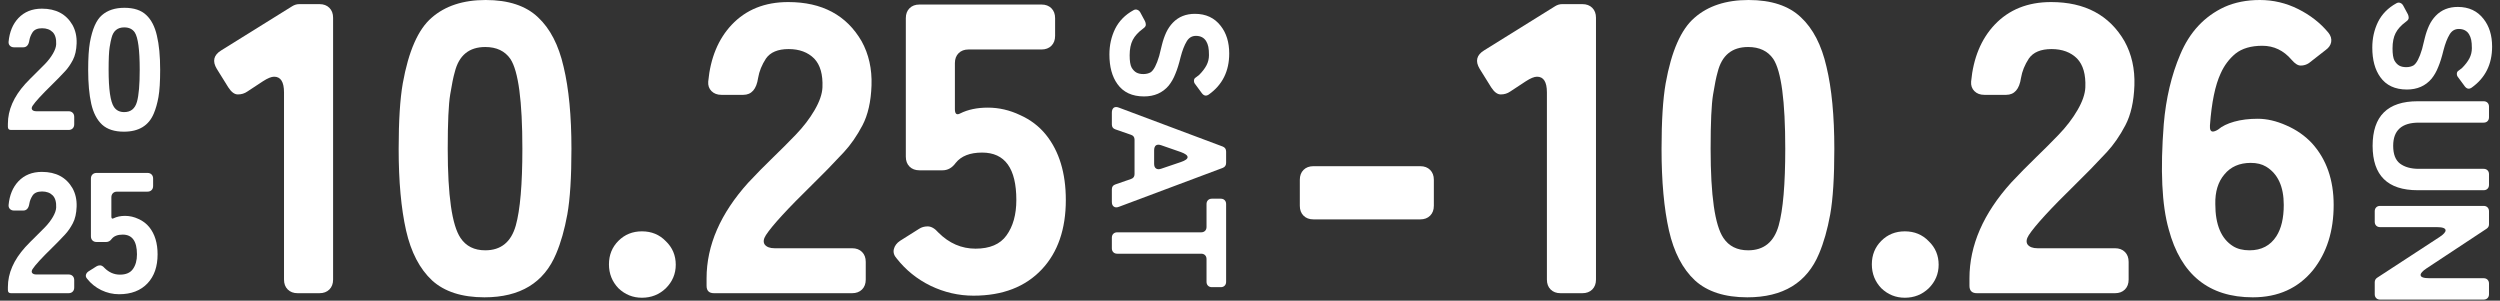 <svg width="291" height="35" viewBox="0 0 291 35" fill="none" xmlns="http://www.w3.org/2000/svg">
<rect x="0" y="0" width="291" height="35" fill="#333333" stroke="none"/>
<path d="M15.943 29.608C15.943 28.075 15.39 27.308 14.283 27.308C13.697 27.308 13.27 27.475 13.003 27.808C12.83 28.048 12.617 28.168 12.363 28.168H11.243C11.043 28.168 10.883 28.108 10.763 27.988C10.643 27.868 10.583 27.708 10.583 27.508V20.788C10.583 20.588 10.643 20.428 10.763 20.308C10.883 20.188 11.043 20.128 11.243 20.128H17.163C17.363 20.128 17.523 20.188 17.643 20.308C17.763 20.428 17.823 20.588 17.823 20.788V21.648C17.823 21.848 17.763 22.008 17.643 22.128C17.523 22.248 17.363 22.308 17.163 22.308H13.623C13.423 22.308 13.263 22.368 13.143 22.488C13.023 22.608 12.963 22.768 12.963 22.968V25.208C12.963 25.435 13.05 25.501 13.223 25.408C13.597 25.221 14.043 25.128 14.563 25.128C15.097 25.128 15.617 25.248 16.123 25.488C16.63 25.715 17.05 26.035 17.383 26.448C18.023 27.248 18.343 28.301 18.343 29.608C18.343 31.021 17.957 32.141 17.183 32.968C16.383 33.821 15.277 34.248 13.863 34.248C13.143 34.248 12.45 34.088 11.783 33.768C11.13 33.448 10.583 33.008 10.143 32.448C10.01 32.301 9.963 32.148 10.003 31.988C10.043 31.828 10.143 31.695 10.303 31.588L11.223 31.008C11.343 30.928 11.483 30.888 11.643 30.888C11.817 30.888 11.99 30.988 12.163 31.188C12.683 31.708 13.283 31.968 13.963 31.968C14.657 31.968 15.157 31.755 15.463 31.328C15.783 30.888 15.943 30.315 15.943 29.608Z" fill="white"/>
<path d="M0.919 33.768V33.408C0.919 31.808 1.593 30.261 2.939 28.768C3.339 28.341 3.733 27.941 4.119 27.568C4.506 27.195 4.879 26.821 5.239 26.448C5.613 26.061 5.919 25.661 6.159 25.248C6.399 24.835 6.526 24.468 6.539 24.148C6.566 23.521 6.433 23.055 6.139 22.748C5.833 22.441 5.419 22.288 4.899 22.288C4.379 22.288 4.013 22.441 3.799 22.748C3.599 23.055 3.473 23.368 3.419 23.688C3.339 24.235 3.099 24.508 2.699 24.508H1.639C1.439 24.508 1.279 24.448 1.159 24.328C1.039 24.208 0.986 24.055 0.999 23.868C1.106 22.721 1.486 21.801 2.139 21.108C2.833 20.375 3.746 20.008 4.879 20.008C6.519 20.008 7.706 20.641 8.44 21.908C8.786 22.535 8.946 23.248 8.919 24.048C8.893 24.835 8.746 25.481 8.479 25.988C8.213 26.495 7.913 26.928 7.579 27.288C7.046 27.861 6.54 28.381 6.059 28.848C4.859 30.021 4.106 30.841 3.799 31.308C3.679 31.495 3.659 31.648 3.739 31.768C3.833 31.888 3.993 31.948 4.219 31.948H7.979C8.179 31.948 8.339 32.008 8.459 32.128C8.579 32.248 8.639 32.408 8.639 32.608V33.468C8.639 33.668 8.579 33.828 8.459 33.948C8.339 34.068 8.179 34.128 7.979 34.128H1.279C1.039 34.128 0.919 34.008 0.919 33.768Z" fill="white"/>
<path d="M17.903 13.208C17.317 14.621 16.157 15.328 14.423 15.328C13.33 15.328 12.483 15.055 11.883 14.508C11.283 13.948 10.863 13.141 10.623 12.088C10.383 11.021 10.263 9.701 10.263 8.128C10.263 6.768 10.33 5.708 10.463 4.948C10.743 3.388 11.21 2.328 11.863 1.768C12.517 1.195 13.39 0.908 14.483 0.908C15.59 0.908 16.437 1.188 17.023 1.748C17.61 2.295 18.023 3.095 18.263 4.148C18.517 5.201 18.643 6.528 18.643 8.128C18.643 9.501 18.577 10.561 18.443 11.308C18.31 12.041 18.13 12.675 17.903 13.208ZM14.463 13.048C15.223 13.048 15.717 12.648 15.943 11.848C16.157 11.088 16.263 9.848 16.263 8.128C16.263 5.808 16.07 4.355 15.683 3.768C15.417 3.381 15.01 3.188 14.463 3.188C13.677 3.188 13.183 3.595 12.983 4.408C12.917 4.635 12.843 4.995 12.763 5.488C12.683 5.968 12.643 6.848 12.643 8.128C12.643 10.395 12.85 11.835 13.263 12.448C13.53 12.848 13.93 13.048 14.463 13.048Z" fill="white"/>
<path d="M0.919 14.768V14.408C0.919 12.808 1.593 11.261 2.939 9.768C3.339 9.341 3.733 8.941 4.119 8.568C4.506 8.195 4.879 7.821 5.239 7.448C5.613 7.061 5.919 6.661 6.159 6.248C6.399 5.835 6.526 5.468 6.539 5.148C6.566 4.521 6.433 4.055 6.139 3.748C5.833 3.441 5.419 3.288 4.899 3.288C4.379 3.288 4.013 3.441 3.799 3.748C3.599 4.055 3.473 4.368 3.419 4.688C3.339 5.235 3.099 5.508 2.699 5.508H1.639C1.439 5.508 1.279 5.448 1.159 5.328C1.039 5.208 0.986 5.055 0.999 4.868C1.106 3.721 1.486 2.801 2.139 2.108C2.833 1.375 3.746 1.008 4.879 1.008C6.519 1.008 7.706 1.641 8.44 2.908C8.786 3.535 8.946 4.248 8.919 5.048C8.893 5.835 8.746 6.481 8.479 6.988C8.213 7.495 7.913 7.928 7.579 8.288C7.046 8.861 6.54 9.381 6.059 9.848C4.859 11.021 4.106 11.841 3.799 12.308C3.679 12.495 3.659 12.648 3.739 12.768C3.833 12.888 3.993 12.948 4.219 12.948H7.979C8.179 12.948 8.339 13.008 8.459 13.128C8.579 13.248 8.639 13.408 8.639 13.608V14.468C8.639 14.668 8.579 14.828 8.459 14.948C8.339 15.068 8.179 15.128 7.979 15.128H1.279C1.039 15.128 0.919 15.008 0.919 14.768Z" fill="white"/>
<path d="M118.302 23.28C118.302 19.6 116.974 17.76 114.318 17.76C112.91 17.76 111.886 18.16 111.246 18.96C110.83 19.536 110.318 19.824 109.71 19.824H107.022C106.542 19.824 106.158 19.68 105.87 19.392C105.582 19.104 105.438 18.72 105.438 18.24V2.112C105.438 1.632 105.582 1.248 105.87 0.96C106.158 0.672 106.542 0.528 107.022 0.528H121.23C121.71 0.528 122.094 0.672 122.382 0.96C122.67 1.248 122.814 1.632 122.814 2.112V4.176C122.814 4.656 122.67 5.04 122.382 5.328C122.094 5.616 121.71 5.76 121.23 5.76H112.734C112.254 5.76 111.87 5.904 111.582 6.192C111.294 6.48 111.15 6.864 111.15 7.344V12.72C111.15 13.264 111.358 13.424 111.774 13.2C112.67 12.752 113.742 12.528 114.99 12.528C116.27 12.528 117.518 12.816 118.734 13.392C119.95 13.936 120.958 14.704 121.758 15.696C123.294 17.616 124.062 20.144 124.062 23.28C124.062 26.672 123.134 29.36 121.278 31.344C119.358 33.392 116.702 34.416 113.31 34.416C111.582 34.416 109.918 34.032 108.318 33.264C106.75 32.496 105.438 31.44 104.382 30.096C104.062 29.744 103.95 29.376 104.046 28.992C104.142 28.608 104.382 28.288 104.766 28.032L106.974 26.64C107.262 26.448 107.598 26.352 107.982 26.352C108.398 26.352 108.814 26.592 109.23 27.072C110.478 28.32 111.918 28.944 113.55 28.944C115.214 28.944 116.414 28.432 117.15 27.408C117.918 26.352 118.302 24.976 118.302 23.28Z" fill="white"/>
<path d="M82.245 33.264V32.4C82.245 28.56 83.861 24.848 87.093 21.264C88.052 20.24 88.996 19.28 89.924 18.384C90.853 17.488 91.749 16.592 92.612 15.696C93.508 14.768 94.245 13.808 94.82 12.816C95.397 11.824 95.701 10.944 95.733 10.176C95.796 8.672 95.477 7.552 94.772 6.816C94.037 6.08 93.044 5.712 91.796 5.712C90.549 5.712 89.668 6.08 89.156 6.816C88.677 7.552 88.373 8.304 88.245 9.072C88.052 10.384 87.477 11.04 86.516 11.04H83.972C83.493 11.04 83.109 10.896 82.82 10.608C82.532 10.32 82.404 9.952 82.436 9.504C82.692 6.752 83.605 4.544 85.172 2.88C86.837 1.12 89.028 0.24 91.749 0.24C95.684 0.24 98.532 1.76 100.293 4.8C101.125 6.304 101.509 8.016 101.445 9.936C101.381 11.824 101.029 13.376 100.389 14.592C99.749 15.808 99.028 16.848 98.228 17.712C96.948 19.088 95.733 20.336 94.581 21.456C91.701 24.272 89.892 26.24 89.156 27.36C88.868 27.808 88.82 28.176 89.013 28.464C89.237 28.752 89.621 28.896 90.165 28.896H99.189C99.668 28.896 100.053 29.04 100.341 29.328C100.629 29.616 100.773 30 100.773 30.48V32.544C100.773 33.024 100.629 33.408 100.341 33.696C100.053 33.984 99.668 34.128 99.189 34.128H83.109C82.532 34.128 82.245 33.84 82.245 33.264Z" fill="white"/>
<path d="M78.658 30.816C78.658 31.872 78.274 32.784 77.506 33.552C76.738 34.288 75.81 34.656 74.722 34.656C73.666 34.656 72.754 34.288 71.986 33.552C71.25 32.784 70.882 31.856 70.882 30.768C70.882 29.68 71.25 28.768 71.986 28.032C72.722 27.296 73.634 26.928 74.722 26.928C75.842 26.928 76.77 27.312 77.506 28.08C78.274 28.816 78.658 29.728 78.658 30.816Z" fill="white"/>
<path d="M64.74 29.52C63.332 32.912 60.548 34.608 56.388 34.608C53.764 34.608 51.732 33.952 50.292 32.64C48.852 31.296 47.844 29.36 47.268 26.832C46.692 24.272 46.404 21.104 46.404 17.328C46.404 14.064 46.564 11.52 46.884 9.696C47.556 5.952 48.676 3.408 50.244 2.064C51.812 0.688 53.908 0 56.532 0C59.188 0 61.22 0.672 62.628 2.016C64.036 3.328 65.028 5.248 65.604 7.776C66.212 10.304 66.516 13.488 66.516 17.328C66.516 20.624 66.356 23.168 66.036 24.96C65.716 26.72 65.284 28.24 64.74 29.52ZM56.484 29.136C58.308 29.136 59.492 28.176 60.036 26.256C60.548 24.432 60.804 21.456 60.804 17.328C60.804 11.76 60.34 8.272 59.412 6.864C58.772 5.936 57.796 5.472 56.484 5.472C54.596 5.472 53.412 6.448 52.932 8.4C52.772 8.944 52.596 9.808 52.404 10.992C52.212 12.144 52.116 14.256 52.116 17.328C52.116 22.768 52.612 26.224 53.604 27.696C54.244 28.656 55.204 29.136 56.484 29.136Z" fill="white"/>
<path d="M33.059 32.544V10.752C33.059 9.536 32.675 8.928 31.907 8.928C31.587 8.928 31.155 9.104 30.611 9.456L28.788 10.656C28.468 10.88 28.099 10.992 27.683 10.992C27.299 10.992 26.931 10.72 26.579 10.176L25.235 8.016C24.692 7.12 24.867 6.4 25.764 5.856L34.02 0.72C34.276 0.56 34.547 0.48 34.836 0.48H37.188C37.667 0.48 38.051 0.624 38.34 0.912C38.627 1.2 38.772 1.584 38.772 2.064V32.544C38.772 33.024 38.627 33.408 38.34 33.696C38.051 33.984 37.667 34.128 37.188 34.128H34.644C34.163 34.128 33.779 33.984 33.492 33.696C33.203 33.408 33.059 33.024 33.059 32.544Z" fill="white"/>
<path d="M151.299 23.952V20.928C151.299 20.448 151.443 20.064 151.731 19.776C152.019 19.488 152.403 19.344 152.883 19.344H165.316C165.796 19.344 166.179 19.488 166.467 19.776C166.755 20.064 166.9 20.448 166.9 20.928V23.952C166.9 24.432 166.755 24.816 166.467 25.104C166.179 25.392 165.796 25.536 165.316 25.536H152.883C152.403 25.536 152.019 25.392 151.731 25.104C151.443 24.816 151.299 24.432 151.299 23.952Z" fill="white"/>
<path d="M130.047 27.042H139.813C140.003 27.042 140.155 26.985 140.269 26.871C140.383 26.757 140.44 26.605 140.44 26.415V23.755C140.44 23.565 140.497 23.413 140.611 23.299C140.725 23.185 140.877 23.128 141.067 23.128H142.093C142.283 23.128 142.435 23.185 142.549 23.299C142.663 23.413 142.72 23.565 142.72 23.755V32.799C142.72 32.989 142.663 33.141 142.549 33.255C142.435 33.369 142.283 33.426 142.093 33.426H141.067C140.877 33.426 140.725 33.369 140.611 33.255C140.497 33.141 140.44 32.989 140.44 32.799V30.158C140.44 29.968 140.383 29.816 140.269 29.702C140.155 29.588 140.003 29.531 139.813 29.531H130.047C129.857 29.531 129.705 29.474 129.591 29.36C129.477 29.246 129.42 29.094 129.42 28.904V27.669C129.42 27.479 129.477 27.327 129.591 27.213C129.705 27.099 129.857 27.042 130.047 27.042Z" fill="white"/>
<path d="M130.256 12.534L142.321 17.056C142.587 17.157 142.72 17.353 142.72 17.645V18.956C142.72 19.247 142.587 19.443 142.321 19.545L130.256 24.067C130.002 24.168 129.8 24.162 129.648 24.048C129.496 23.946 129.42 23.763 129.42 23.497V22.034C129.42 21.742 129.559 21.552 129.838 21.464L131.643 20.837C131.921 20.748 132.061 20.558 132.061 20.267V16.258C132.061 15.966 131.921 15.776 131.643 15.688L129.838 15.061C129.559 14.972 129.42 14.782 129.42 14.491V13.104C129.42 12.838 129.496 12.648 129.648 12.534C129.8 12.432 130.002 12.432 130.256 12.534ZM134.341 17.493V19.07C134.341 19.323 134.41 19.5 134.55 19.602C134.702 19.716 134.904 19.728 135.158 19.64L137.457 18.861C137.976 18.683 138.236 18.493 138.236 18.291C138.236 18.088 137.976 17.892 137.457 17.702L135.158 16.904C134.904 16.815 134.702 16.821 134.55 16.923C134.41 17.037 134.341 17.227 134.341 17.493Z" fill="white"/>
<path d="M129.135 6.341C129.135 5.264 129.356 4.27 129.8 3.358C130.256 2.446 130.965 1.724 131.928 1.192C132.08 1.103 132.225 1.084 132.365 1.135C132.517 1.186 132.637 1.287 132.726 1.439L133.277 2.465C133.34 2.592 133.372 2.731 133.372 2.883C133.372 3.035 133.27 3.181 133.068 3.32C132.498 3.738 132.092 4.181 131.852 4.65C131.611 5.119 131.491 5.714 131.491 6.436C131.491 7.107 131.567 7.582 131.719 7.861C131.883 8.14 132.073 8.336 132.289 8.45C132.504 8.564 132.77 8.621 133.087 8.621C133.416 8.621 133.701 8.551 133.942 8.412C134.296 8.171 134.626 7.538 134.93 6.512C135.031 6.145 135.139 5.708 135.253 5.201C135.379 4.694 135.544 4.219 135.747 3.776C135.949 3.345 136.209 2.965 136.526 2.636C137.184 1.952 138.039 1.61 139.091 1.61C140.37 1.61 141.371 2.079 142.093 3.016C142.751 3.852 143.081 4.922 143.081 6.227C143.081 8.292 142.283 9.888 140.687 11.015C140.395 11.205 140.136 11.154 139.908 10.863L139.11 9.78C139.021 9.679 138.977 9.552 138.977 9.4C138.977 9.261 139.021 9.153 139.11 9.077C139.211 9.014 139.287 8.957 139.338 8.906L139.566 8.735C139.958 8.342 140.25 7.962 140.44 7.595C140.63 7.228 140.725 6.835 140.725 6.417C140.725 6.012 140.699 5.689 140.649 5.448C140.598 5.207 140.516 4.992 140.402 4.802C140.148 4.384 139.749 4.175 139.205 4.175C138.749 4.175 138.394 4.384 138.141 4.802C137.862 5.258 137.621 5.879 137.419 6.664C137.229 7.449 137.026 8.095 136.811 8.602C136.608 9.121 136.348 9.577 136.032 9.97C135.322 10.806 134.366 11.224 133.163 11.224C131.782 11.224 130.75 10.743 130.066 9.78C129.445 8.919 129.135 7.772 129.135 6.341Z" fill="white"/>
<path d="M262.23 34.608C257.11 34.608 253.846 31.968 252.438 26.688C251.638 23.872 251.446 19.792 251.862 14.448C252.118 11.44 252.758 8.736 253.782 6.336C254.87 3.744 256.582 1.904 258.918 0.816C260.134 0.272 261.51 0 263.046 0C264.614 0 266.102 0.352 267.51 1.056C268.918 1.76 270.086 2.672 271.014 3.792C271.302 4.144 271.414 4.512 271.35 4.896C271.286 5.248 271.078 5.552 270.726 5.808L268.758 7.344C268.47 7.536 268.15 7.632 267.798 7.632C267.478 7.632 267.126 7.408 266.742 6.96C265.814 5.872 264.678 5.328 263.334 5.328C262.022 5.328 260.982 5.632 260.214 6.24C259.478 6.848 258.902 7.616 258.486 8.544C257.846 9.92 257.43 11.936 257.238 14.592C257.206 15.072 257.318 15.312 257.574 15.312C257.734 15.312 257.942 15.232 258.198 15.072C258.646 14.688 259.27 14.384 260.07 14.16C260.87 13.936 261.782 13.824 262.806 13.824C263.862 13.824 264.966 14.08 266.118 14.592C267.302 15.104 268.31 15.808 269.142 16.704C270.806 18.56 271.638 20.944 271.638 23.856C271.638 26.896 270.838 29.424 269.238 31.44C267.51 33.552 265.174 34.608 262.23 34.608ZM261.846 29.136C263.222 29.136 264.262 28.592 264.966 27.504C265.542 26.608 265.83 25.392 265.83 23.856C265.83 21.712 265.142 20.224 263.766 19.392C263.286 19.104 262.694 18.96 261.99 18.96C260.678 18.96 259.654 19.408 258.918 20.304C258.182 21.168 257.83 22.32 257.862 23.76C257.862 26.16 258.55 27.792 259.926 28.656C260.438 28.976 261.078 29.136 261.846 29.136Z" fill="white"/>
<path d="M229.245 33.264V32.4C229.245 28.56 230.861 24.848 234.093 21.264C235.053 20.24 235.997 19.28 236.925 18.384C237.853 17.488 238.749 16.592 239.613 15.696C240.509 14.768 241.245 13.808 241.821 12.816C242.397 11.824 242.701 10.944 242.733 10.176C242.797 8.672 242.477 7.552 241.773 6.816C241.037 6.08 240.045 5.712 238.797 5.712C237.549 5.712 236.669 6.08 236.157 6.816C235.677 7.552 235.373 8.304 235.245 9.072C235.053 10.384 234.477 11.04 233.517 11.04H230.973C230.493 11.04 230.109 10.896 229.821 10.608C229.533 10.32 229.405 9.952 229.437 9.504C229.693 6.752 230.605 4.544 232.173 2.88C233.837 1.12 236.029 0.24 238.749 0.24C242.685 0.24 245.533 1.76 247.293 4.8C248.125 6.304 248.509 8.016 248.445 9.936C248.381 11.824 248.029 13.376 247.389 14.592C246.749 15.808 246.029 16.848 245.229 17.712C243.949 19.088 242.733 20.336 241.581 21.456C238.701 24.272 236.893 26.24 236.157 27.36C235.869 27.808 235.821 28.176 236.013 28.464C236.237 28.752 236.621 28.896 237.165 28.896H246.189C246.669 28.896 247.053 29.04 247.341 29.328C247.629 29.616 247.773 30 247.773 30.48V32.544C247.773 33.024 247.629 33.408 247.341 33.696C247.053 33.984 246.669 34.128 246.189 34.128H230.109C229.533 34.128 229.245 33.84 229.245 33.264Z" fill="white"/>
<path d="M225.658 30.816C225.658 31.872 225.274 32.784 224.506 33.552C223.738 34.288 222.81 34.656 221.722 34.656C220.666 34.656 219.754 34.288 218.986 33.552C218.25 32.784 217.882 31.856 217.882 30.768C217.882 29.68 218.25 28.768 218.986 28.032C219.722 27.296 220.634 26.928 221.722 26.928C222.842 26.928 223.77 27.312 224.506 28.08C225.274 28.816 225.658 29.728 225.658 30.816Z" fill="white"/>
<path d="M211.74 29.52C210.332 32.912 207.548 34.608 203.388 34.608C200.764 34.608 198.732 33.952 197.292 32.64C195.852 31.296 194.844 29.36 194.268 26.832C193.692 24.272 193.404 21.104 193.404 17.328C193.404 14.064 193.564 11.52 193.884 9.696C194.556 5.952 195.676 3.408 197.244 2.064C198.812 0.688 200.908 0 203.532 0C206.188 0 208.22 0.672 209.628 2.016C211.036 3.328 212.028 5.248 212.604 7.776C213.212 10.304 213.516 13.488 213.516 17.328C213.516 20.624 213.356 23.168 213.036 24.96C212.716 26.72 212.284 28.24 211.74 29.52ZM203.484 29.136C205.308 29.136 206.492 28.176 207.036 26.256C207.548 24.432 207.804 21.456 207.804 17.328C207.804 11.76 207.34 8.272 206.412 6.864C205.772 5.936 204.796 5.472 203.484 5.472C201.596 5.472 200.412 6.448 199.932 8.4C199.772 8.944 199.596 9.808 199.404 10.992C199.212 12.144 199.116 14.256 199.116 17.328C199.116 22.768 199.612 26.224 200.604 27.696C201.244 28.656 202.204 29.136 203.484 29.136Z" fill="white"/>
<path d="M180.06 32.544V10.752C180.06 9.536 179.676 8.928 178.908 8.928C178.588 8.928 178.156 9.104 177.612 9.456L175.788 10.656C175.468 10.88 175.1 10.992 174.684 10.992C174.3 10.992 173.932 10.72 173.58 10.176L172.236 8.016C171.692 7.12 171.868 6.4 172.764 5.856L181.02 0.72C181.276 0.56 181.548 0.48 181.836 0.48H184.188C184.668 0.48 185.052 0.624 185.34 0.912C185.628 1.2 185.772 1.584 185.772 2.064V32.544C185.772 33.024 185.628 33.408 185.34 33.696C185.052 33.984 184.668 34.128 184.188 34.128H181.644C181.164 34.128 180.78 33.984 180.492 33.696C180.204 33.408 180.06 33.024 180.06 32.544Z" fill="white"/>
<path d="M277.046 23.967H289.092C289.282 23.967 289.434 24.024 289.548 24.138C289.662 24.252 289.719 24.404 289.719 24.594V26.114C289.719 26.33 289.624 26.501 289.434 26.627L282.442 31.244C281.986 31.548 281.758 31.802 281.758 32.004C281.758 32.258 282.1 32.384 282.784 32.384H289.092C289.282 32.384 289.434 32.441 289.548 32.555C289.662 32.669 289.719 32.821 289.719 33.011V34.246C289.719 34.436 289.662 34.588 289.548 34.702C289.434 34.816 289.282 34.873 289.092 34.873H277.046C276.856 34.873 276.704 34.816 276.59 34.702C276.476 34.588 276.419 34.436 276.419 34.246V32.859C276.419 32.631 276.514 32.454 276.704 32.327L283.981 27.577C284.437 27.273 284.665 27.02 284.665 26.817C284.665 26.564 284.323 26.437 283.639 26.437H277.046C276.856 26.437 276.704 26.38 276.59 26.266C276.476 26.152 276.419 26 276.419 25.81V24.594C276.419 24.404 276.476 24.252 276.59 24.138C276.704 24.024 276.856 23.967 277.046 23.967Z" fill="white"/>
<path d="M281.416 22.141C277.92 22.141 276.172 20.419 276.172 16.973C276.172 13.515 277.92 11.786 281.416 11.786H289.092C289.282 11.786 289.434 11.843 289.548 11.957C289.662 12.071 289.719 12.223 289.719 12.413V13.648C289.719 13.838 289.662 13.99 289.548 14.104C289.434 14.218 289.282 14.275 289.092 14.275H281.549C279.561 14.275 278.566 15.175 278.566 16.973C278.566 17.949 278.832 18.639 279.364 19.044C279.909 19.45 280.637 19.652 281.549 19.652H289.092C289.282 19.652 289.434 19.709 289.548 19.823C289.662 19.937 289.719 20.089 289.719 20.279V21.514C289.719 21.704 289.662 21.856 289.548 21.97C289.434 22.084 289.282 22.141 289.092 22.141H281.416Z" fill="white"/>
<path d="M276.135 5.537C276.135 4.46 276.356 3.466 276.8 2.554C277.256 1.642 277.965 0.92 278.928 0.388C279.08 0.299 279.225 0.28 279.365 0.331C279.517 0.381 279.637 0.483 279.726 0.635L280.277 1.661C280.34 1.787 280.372 1.927 280.372 2.079C280.372 2.231 280.27 2.376 280.068 2.516C279.498 2.934 279.092 3.377 278.852 3.846C278.611 4.314 278.491 4.91 278.491 5.632C278.491 6.303 278.567 6.778 278.719 7.057C278.883 7.335 279.073 7.532 279.289 7.646C279.504 7.76 279.77 7.817 280.087 7.817C280.416 7.817 280.701 7.747 280.942 7.608C281.296 7.367 281.626 6.734 281.93 5.708C282.031 5.34 282.139 4.903 282.253 4.397C282.379 3.89 282.544 3.415 282.747 2.972C282.949 2.541 283.209 2.161 283.526 1.832C284.184 1.148 285.039 0.806 286.091 0.806C287.37 0.806 288.371 1.274 289.093 2.212C289.751 3.048 290.081 4.118 290.081 5.423C290.081 7.487 289.283 9.083 287.687 10.211C287.395 10.401 287.136 10.35 286.908 10.059L286.11 8.976C286.021 8.874 285.977 8.748 285.977 8.596C285.977 8.456 286.021 8.349 286.11 8.273C286.211 8.209 286.287 8.152 286.338 8.102L286.566 7.931C286.958 7.538 287.25 7.158 287.44 6.791C287.63 6.423 287.725 6.031 287.725 5.613C287.725 5.207 287.699 4.884 287.649 4.644C287.598 4.403 287.516 4.188 287.402 3.998C287.148 3.58 286.749 3.371 286.205 3.371C285.749 3.371 285.394 3.58 285.141 3.998C284.862 4.454 284.621 5.074 284.419 5.86C284.229 6.645 284.026 7.291 283.811 7.798C283.608 8.317 283.348 8.773 283.032 9.166C282.322 10.002 281.366 10.42 280.163 10.42C278.782 10.42 277.75 9.938 277.066 8.976C276.445 8.114 276.135 6.968 276.135 5.537Z" fill="white"/>
</svg>
